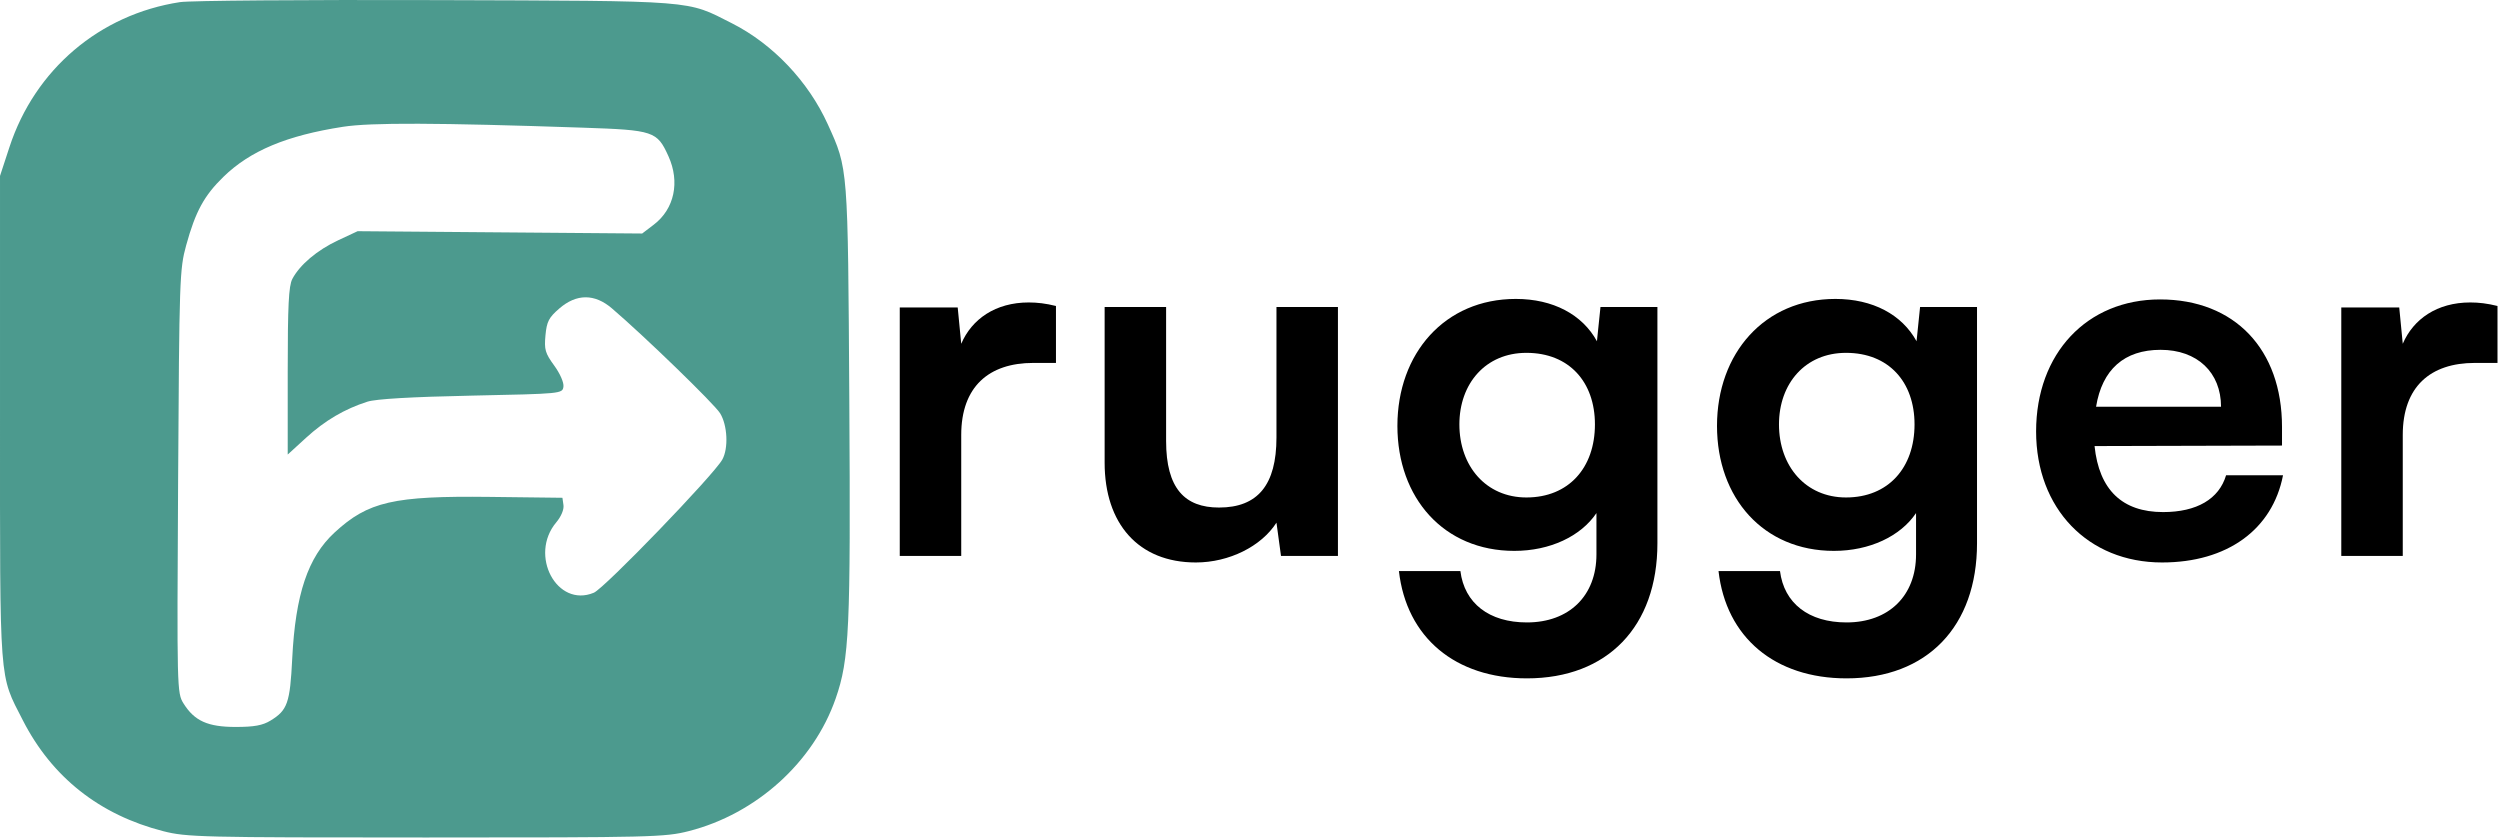<svg width="769" height="258" viewBox="0 0 769 258" fill="none" xmlns="http://www.w3.org/2000/svg">
<path fill-rule="evenodd" clip-rule="evenodd" d="M55.372 0.653C30.637 4.438 10.74 21.354 2.904 45.261L0.002 54.116V128.616C0.002 211.594 -0.332 207.172 7.022 221.556C15.987 239.091 30.64 250.664 50.215 255.671C57.411 257.511 61.78 257.616 131.002 257.616C200.562 257.616 204.563 257.518 211.893 255.644C232.658 250.333 250.236 234.459 257.051 214.864C261.263 202.75 261.677 193.711 261.247 123.116C260.807 50.859 260.901 52.069 254.628 38.233C248.644 25.036 237.731 13.537 225.145 7.166C210.958 -0.015 215.016 0.302 134.002 0.033C93.852 -0.1 58.468 0.179 55.372 0.653ZM179.314 39.272C201.104 40.009 202.112 40.346 205.606 48.037C209.209 55.972 207.442 64.272 201.123 69.091L197.532 71.83L153.767 71.473L110.002 71.116L104.002 73.92C97.566 76.928 92.198 81.462 89.917 85.816C88.804 87.94 88.502 93.993 88.502 114.167V139.817L94.142 134.662C99.934 129.368 105.975 125.812 113.002 123.561C115.645 122.714 126.501 122.081 145.002 121.697C172.789 121.12 173.004 121.099 173.312 118.94C173.49 117.692 172.278 114.92 170.471 112.44C167.693 108.628 167.375 107.527 167.786 103.144C168.182 98.907 168.812 97.687 172.043 94.894C177.337 90.317 182.894 90.302 188.217 94.849C198.216 103.392 219.73 124.249 221.505 127.121C223.779 130.8 224.117 137.882 222.184 141.36C219.536 146.127 185.935 180.954 182.666 182.321C171.304 187.069 162.61 170.771 171.114 160.665C172.608 158.89 173.514 156.725 173.324 155.386L173.002 153.116L150.74 152.847C121.043 152.488 113.256 154.271 102.923 163.796C94.716 171.36 90.871 182.797 89.89 202.554C89.21 216.261 88.438 218.465 83.198 221.66C80.78 223.134 78.176 223.609 72.502 223.609C63.907 223.609 59.815 221.765 56.447 216.375C54.443 213.167 54.417 212.102 54.785 148.116C55.144 85.702 55.243 82.811 57.269 75.447C60.12 65.084 62.786 60.183 68.716 54.408C76.958 46.38 88.153 41.692 105.502 39.002C114.073 37.673 134.289 37.747 179.314 39.272Z" fill="#4C9A8E"/>
<path d="M768.23 94.12V111.635H761.255C747.615 111.635 739.09 118.92 739.09 133.8V171H720.18V94.585H738.005L739.09 105.745C742.345 98.15 749.63 93.035 759.86 93.035C762.495 93.035 765.13 93.345 768.23 94.12Z" fill="black"/>
<path d="M665.056 173.015C642.271 173.015 626.306 156.43 626.306 132.715C626.306 108.69 641.961 92.105 664.436 92.105C687.376 92.105 701.946 107.45 701.946 131.32V137.055L644.286 137.21C645.681 150.695 652.811 157.515 665.366 157.515C675.751 157.515 682.571 153.485 684.741 146.2H702.256C699.001 162.94 685.051 173.015 665.056 173.015ZM664.591 107.605C653.431 107.605 646.611 113.65 644.751 125.12H683.191C683.191 114.58 675.906 107.605 664.591 107.605Z" fill="black"/>
<path d="M528.151 131.01C528.151 108.69 542.721 91.95 564.576 91.95C576.046 91.95 585.036 96.755 589.531 104.97L590.616 94.43H608.131V167.125C608.131 192.7 592.786 208.665 567.986 208.665C545.976 208.665 530.941 196.11 528.616 175.65H547.526C548.766 185.57 556.361 191.46 567.986 191.46C581.006 191.46 589.376 183.245 589.376 170.535V157.825C584.571 164.955 575.116 169.45 564.111 169.45C542.411 169.45 528.151 153.175 528.151 131.01ZM547.216 130.545C547.216 143.41 555.431 153.02 567.831 153.02C580.851 153.02 588.911 143.875 588.911 130.545C588.911 117.525 581.006 108.535 567.831 108.535C555.276 108.535 547.216 117.99 547.216 130.545Z" fill="black"/>
<path d="M429.841 131.01C429.841 108.69 444.411 91.95 466.266 91.95C477.736 91.95 486.726 96.755 491.221 104.97L492.306 94.43H509.821V167.125C509.821 192.7 494.476 208.665 469.676 208.665C447.666 208.665 432.631 196.11 430.306 175.65H449.216C450.456 185.57 458.051 191.46 469.676 191.46C482.696 191.46 491.066 183.245 491.066 170.535V157.825C486.261 164.955 476.806 169.45 465.801 169.45C444.101 169.45 429.841 153.175 429.841 131.01ZM448.906 130.545C448.906 143.41 457.121 153.02 469.521 153.02C482.541 153.02 490.601 143.875 490.601 130.545C490.601 117.525 482.696 108.535 469.521 108.535C456.966 108.535 448.906 117.99 448.906 130.545Z" fill="black"/>
<path d="M392.64 94.43H411.55V171H394.035L392.64 160.77C387.99 168.055 378.07 173.015 367.84 173.015C350.17 173.015 339.785 161.08 339.785 142.325V94.43H358.695V135.66C358.695 150.23 364.43 156.12 374.97 156.12C386.905 156.12 392.64 149.145 392.64 134.575V94.43Z" fill="black"/>
<path d="M324.815 94.12V111.635H317.84C304.2 111.635 295.675 118.92 295.675 133.8V171H276.765V94.585H294.59L295.675 105.745C298.93 98.15 306.215 93.035 316.445 93.035C319.08 93.035 321.715 93.345 324.815 94.12Z" fill="black"/>
</svg>
